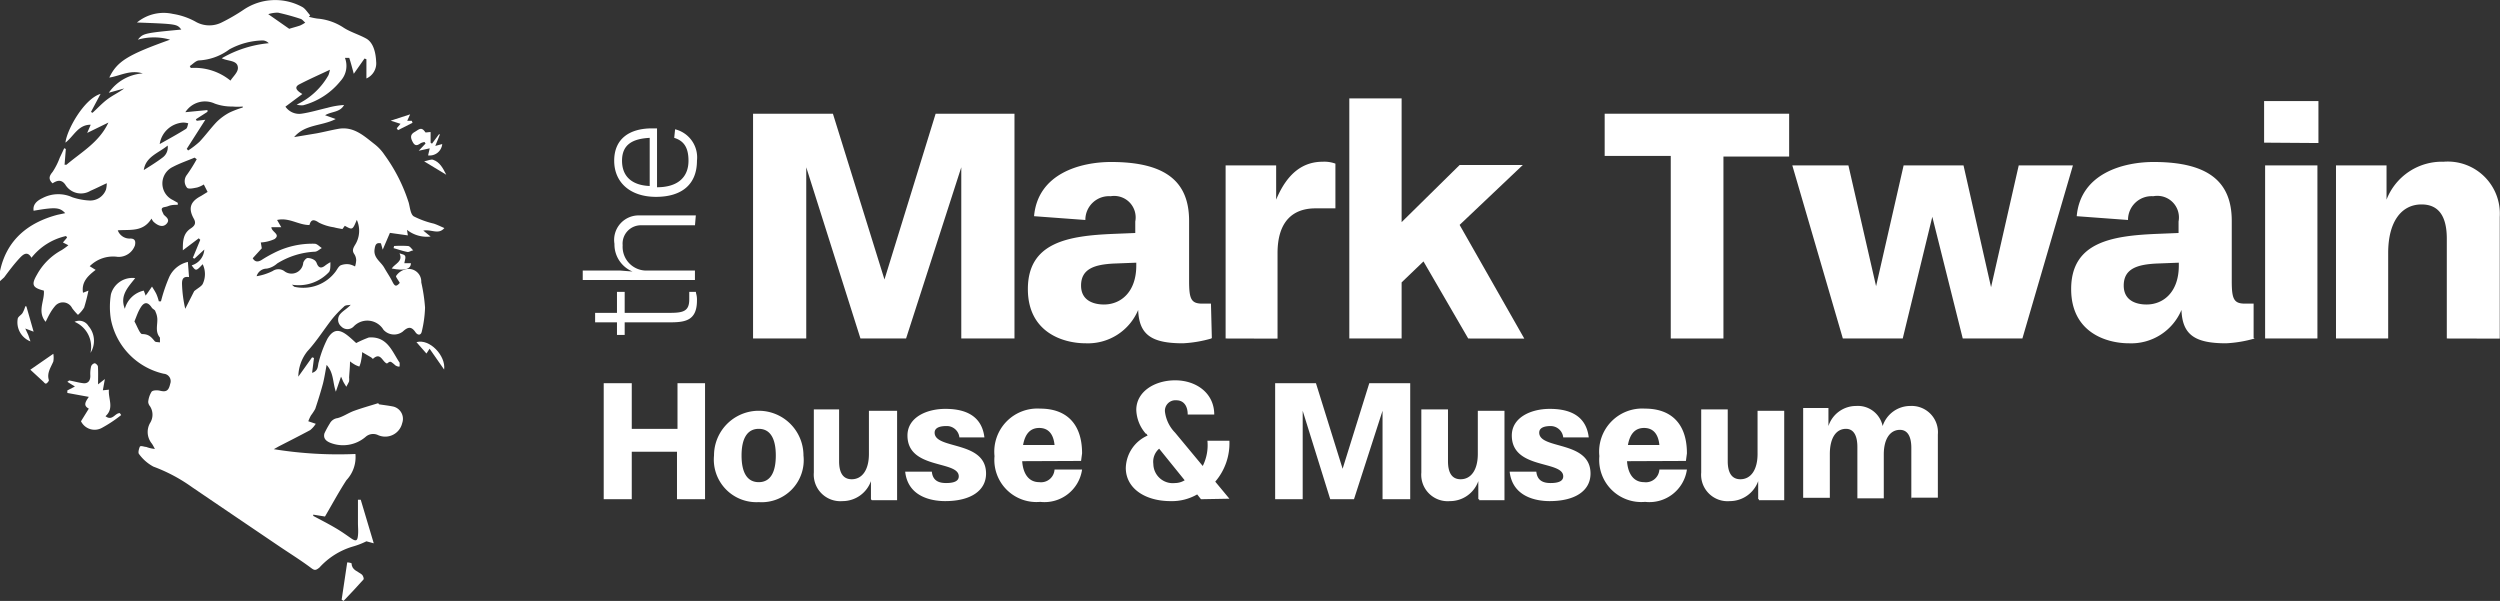 <svg id="Layer_1" data-name="Layer 1" xmlns="http://www.w3.org/2000/svg" viewBox="0 0 197.86 47.56"><rect x="0" y="0" width="197.86" height="47.56" fill="#333333" stroke="none"/><defs><style>.cls-1{fill:#fff;}</style></defs><title>MarkTwainLogo</title><path class="cls-1" d="M76.08,26.79V13.24L71.71,26.79H68.1L63.81,13.24V26.79H59.6V9h6.32L70,22.12,74.05,9h6.24V26.79Z"/><path class="cls-1" d="M95.87,26.79a9.73,9.73,0,0,1-2.25.38c-2.49,0-3.47-.68-3.54-2.64a4.31,4.31,0,0,1-4.14,2.64c-1.88,0-4.59-.91-4.59-4.29,0-3.69,3.16-4.22,6.77-4.37l1.73-.07v-.91a1.7,1.7,0,0,0-1.95-2,1.87,1.87,0,0,0-2,1.88l-4.06-.3c.3-3.39,3.69-4.29,6.1-4.29,4.44,0,6.17,1.65,6.17,4.66v4.74c0,1.43.15,1.81,1.05,1.81h.68l.07,2.71Zm-5.94-6-1.81.07c-1.43.08-2.56.38-2.56,1.74s1.28,1.5,1.81,1.5c1.35,0,2.56-1,2.56-3.08Z"/><path class="cls-1" d="M97,26.79V13.09h4V15.8c.91-2.18,2.19-3,3.69-3a2.55,2.55,0,0,1,1,.15v3.54h-1.58c-1.8,0-3,1.05-3,3.54v6.77Z"/><path class="cls-1" d="M116.2,26.79l-3.54-6.1-1.73,1.66v4.44h-4.14v-19h4.14v9.79l4.59-4.52h5l-5,4.74,5.12,9Z"/><path class="cls-1" d="M132.23,26.79V12.34H127V9h14.6v3.39h-5.2V26.79Z"/><path class="cls-1" d="M155.34,26.79l-2.41-9.63-2.34,9.63h-4.74l-4-13.7h4.44l2.19,9.56,2.18-9.56h4.74l2.18,9.64,2.19-9.64h4.29l-4,13.7Z"/><path class="cls-1" d="M178.44,26.79a9.8,9.8,0,0,1-2.26.38c-2.48,0-3.46-.68-3.53-2.64a4.31,4.31,0,0,1-4.14,2.64c-1.88,0-4.59-.91-4.59-4.29,0-3.69,3.16-4.22,6.77-4.37l1.73-.07v-.91a1.71,1.71,0,0,0-2-2,1.87,1.87,0,0,0-2,1.88l-4.06-.3c.3-3.39,3.69-4.29,6.09-4.29,4.44,0,6.18,1.65,6.18,4.66v4.74c0,1.43.15,1.81,1.05,1.81h.68v2.71Zm-6-6-1.81.07c-1.43.08-2.55.38-2.55,1.74s1.27,1.5,1.8,1.5c1.36,0,2.56-1,2.56-3.08Z"/><path class="cls-1" d="M179.19,11.29V8h4.3v3.32Zm.08,15.5V13.09h4.14v13.7Z"/><path class="cls-1" d="M193.65,26.79v-7.9c0-1.73-.61-2.71-2-2.71-1.58,0-2.64,1.35-2.64,3.84v6.77h-4.13V13.09h4V15.8a4.7,4.7,0,0,1,4.52-3,4.12,4.12,0,0,1,4.44,4.37v9.63Z"/><path class="cls-1" d="M53.58,39.51V35.75H50v3.76H47.78V30.33H50v3.61h3.62V30.33h2.18v9.18Z"/><path class="cls-1" d="M56.51,36.05a3.54,3.54,0,1,1,7.08,0,3.33,3.33,0,0,1-3.54,3.69A3.37,3.37,0,0,1,56.51,36.05Zm4.89,0c0-1.36-.45-2.11-1.35-2.11s-1.36.75-1.36,2.11.45,2.11,1.36,2.11S61.4,37.4,61.4,36.05Z"/><path class="cls-1" d="M68.93,39.51V38.08a2.39,2.39,0,0,1-2.26,1.58,2.1,2.1,0,0,1-2.26-2.26v-5h2V36.5c0,.9.3,1.43,1,1.43.83,0,1.36-.75,1.36-2V32.51H71v7.08h-2Z"/><path class="cls-1" d="M75.93,34.62a1,1,0,0,0-1.05-.9c-.53,0-.91.15-.91.52,0,1.36,4.07.6,4.07,3.24,0,1.35-1.21,2.18-3.24,2.18-1,0-2.94-.3-3.16-2.33h2.11c.07.75.6.9,1.13.9.75,0,1-.22,1-.53,0-1.28-4.06-.52-4.06-3.23,0-1.43,1.5-2.11,3-2.11,1.2,0,2.86.3,3.09,2.26Z"/><path class="cls-1" d="M80.9,36.5c.07,1,.52,1.66,1.35,1.66a1.07,1.07,0,0,0,1.21-1h2.18a3,3,0,0,1-3.31,2.56,3.33,3.33,0,0,1-3.62-3.62,3.41,3.41,0,0,1,3.62-3.76c2,0,3.31,1.13,3.31,3.54l-.08.6Zm2.56-1.28c-.08-.83-.46-1.35-1.21-1.35s-1.13.52-1.28,1.35Z"/><path class="cls-1" d="M95.05,39.51l-.3-.38a4,4,0,0,1-2.11.53c-2,0-3.54-1-3.54-2.63a2.88,2.88,0,0,1,1.73-2.56c-.07-.08-.07-.15-.15-.15a3,3,0,0,1-.75-1.88c0-1.43,1.43-2.34,3.08-2.34s3.09,1,3.09,2.71H94c0-.75-.37-1.13-.9-1.13a.83.83,0,0,0-.9.91A2.87,2.87,0,0,0,93,34.24l2.19,2.64a3.67,3.67,0,0,0,.37-2H97.3a4.67,4.67,0,0,1-1.12,3.24l1.12,1.35Zm-3.31-4a1.36,1.36,0,0,0-.46,1.21A1.54,1.54,0,0,0,93,38.23a1.47,1.47,0,0,0,.76-.22Z"/><path class="cls-1" d="M109.42,39.51v-7l-2.26,7h-1.88l-2.18-7v7h-2.18V30.33h3.23l2.11,6.77,2.11-6.77h3.24v9.18Z"/><path class="cls-1" d="M117,39.51V38.08a2.38,2.38,0,0,1-2.25,1.58,2.09,2.09,0,0,1-2.26-2.26v-5h2.11V36.5c0,.9.3,1.43,1,1.43.83,0,1.36-.75,1.36-2V32.51h2.11v7.08h-2v-.08Z"/><path class="cls-1" d="M123.72,34.62a1,1,0,0,0-1-.9c-.53,0-.9.15-.9.52,0,1.36,4.06.6,4.06,3.24,0,1.35-1.2,2.18-3.24,2.18-1,0-2.93-.3-3.16-2.33h2.11c.08.75.6.9,1.13.9.75,0,1-.22,1-.53,0-1.28-4.07-.52-4.07-3.23,0-1.43,1.51-2.11,3-2.11,1.21,0,2.86.3,3.09,2.26Z"/><path class="cls-1" d="M128.77,36.5c.07,1,.52,1.66,1.35,1.66a1.07,1.07,0,0,0,1.21-1h2.18a3,3,0,0,1-3.31,2.56,3.33,3.33,0,0,1-3.62-3.62,3.41,3.41,0,0,1,3.62-3.76c2,0,3.31,1.13,3.31,3.54l-.08.6Zm2.56-1.28c-.08-.83-.46-1.35-1.21-1.35s-1.13.52-1.28,1.35Z"/><path class="cls-1" d="M139.15,39.51V38.08a2.39,2.39,0,0,1-2.25,1.58,2.09,2.09,0,0,1-2.26-2.26v-5h2.1V36.5c0,.9.31,1.43,1,1.43.83,0,1.36-.75,1.36-2V32.51h2.11v7.08h-2v-.08Z"/><path class="cls-1" d="M151.27,39.51V35.45c0-.91-.3-1.43-.9-1.43-.75,0-1.28.67-1.28,1.95v3.47H147V35.37c0-.9-.3-1.43-.9-1.43-.76,0-1.28.68-1.28,2v3.46h-2.11V32.29h2v1.43a2.3,2.3,0,0,1,2.19-1.59,2,2,0,0,1,2.1,1.59,2.3,2.3,0,0,1,2.19-1.59,2.08,2.08,0,0,1,2.18,2.26v5h-2.11v.15Z"/><path class="cls-1" d="M55.08,23.18a1.74,1.74,0,0,1,.08.6c0,1.58-.91,1.73-2.11,1.73H49.44v1h-.61v-1H47.1v-.75h1.73V23.1h.61v1.66h3.61c1.05,0,1.5-.15,1.5-1.06v-.6h.53Z"/><path class="cls-1" d="M55,17.83H50.79a1.45,1.45,0,0,0-1.51,1.58,1.88,1.88,0,0,0,2,2H55v.75H46.12v-.75h2.94l1,.08a2.32,2.32,0,0,1-1.43-2.19,1.94,1.94,0,0,1,2-2.25h4.44l-.07.82Z"/><path class="cls-1" d="M53.42,10.23a2.29,2.29,0,0,1,1.74,2.49c0,1.88-1.21,2.86-3.24,2.86s-3.31-1.13-3.31-2.86,1.2-2.56,3-2.56H52v4.66c1.59,0,2.49-.75,2.49-2.1,0-1.06-.38-1.58-1.13-1.81l.07-.68Zm-2,.68c-1.36.07-2.19.53-2.19,1.81s.83,1.95,2.19,2Z"/><path class="cls-1" d="M16.43,15.19l-.3-.59a2.07,2.07,0,0,1-.53.24c-.27.05-.71.16-.81,0a.81.81,0,0,1,0-1,12.28,12.28,0,0,0,.78-1.24c-.13-.09-.16-.13-.18-.12-.57.24-1.16.44-1.71.73a1.45,1.45,0,0,0,0,2.62l.39.22v.16c-.25,0-.5,0-.75.1s-.4.06-.49.17.05.32.11.47.57.36.27.73-.74.18-1.08-.15a1.28,1.28,0,0,1-.14-.23c-.67,1.09-1.7.85-2.67.93a1,1,0,0,0,1,.65c.4,0,.42.26.36.54a1.37,1.37,0,0,1-1.36.91,2.6,2.6,0,0,0-2.22.74l.47.29c-.6.46-1.14.95-1,1.81L7,23a13.76,13.76,0,0,1-.34,1.34,2.4,2.4,0,0,1-.49.58,4.6,4.6,0,0,1-.46-.53.81.81,0,0,0-1.35-.17,3.67,3.67,0,0,0-.42.61c-.11.19-.2.39-.33.64-.69-.83-.06-1.68-.14-2.47-.92-.23-1-.48-.54-1.27a4.87,4.87,0,0,1,1.94-1.93,4.74,4.74,0,0,0,.54-.39l-.43-.22.33-.39-.08-.12a4.82,4.82,0,0,0-2.74,1.72c-.32-.57-.67-.25-.91,0-.45.48-.84,1-1.25,1.55L0,22.25a4.9,4.9,0,0,1,0-.79C.52,19,2.21,17.62,4.55,17l.61-.13c-.43-.46-.76-.49-2.5-.19-.07-.44.19-.76.7-1a2.68,2.68,0,0,1,2.36-.07,5,5,0,0,0,1.38.26A1.33,1.33,0,0,0,8.39,15a2.06,2.06,0,0,0,.06-.5c-.5.23-.89.43-1.29.6a1.45,1.45,0,0,1-2-.5c-.32-.44-.68-.3-1-.09-.33-.31-.29-.56,0-.9a5.44,5.44,0,0,0,.57-1.13c.12-.25.24-.5.35-.75l.13.06-.1,1.25.15,0c1.17-1,2.59-1.77,3.32-3.34l-1.68.82.28-.65c-1,0-1.32.89-2,1.42.1-1,1.47-3.47,2.78-3.86L7.2,8.86l.12.07c.4-.36.76-.76,1.19-1.08S9.39,7.33,9.83,7l-1.22.34A3.56,3.56,0,0,1,11.3,5.81c-1-.31-1.8.2-2.65.33.62-1.29,1.46-1.8,4.81-3a4.6,4.6,0,0,0-2.55,0c.42-.5.48-.52,3.44-.8C14,1.9,14,1.9,10.84,1.78a3.32,3.32,0,0,1,2.84-.68,5.45,5.45,0,0,1,1.77.6,2.18,2.18,0,0,0,2.11.07,14.88,14.88,0,0,0,1.72-1A4.47,4.47,0,0,1,23.9.54c.26.13.43.44.65.67l-.1.12a5.18,5.18,0,0,0,.66.14,4.41,4.41,0,0,1,2.1.73c.55.35,1.19.53,1.77.85s.76,1.14.79,1.82A1.31,1.31,0,0,1,29,6.21V4.69l-.15-.06L28,5.84c-.13-.47-.23-.87-.36-1.26,0,0-.18,0-.34,0a1.76,1.76,0,0,1-.35,1.83A5.65,5.65,0,0,1,24,8.33a1.37,1.37,0,0,1-.52-.05A5.62,5.62,0,0,0,26,5.94a2.51,2.51,0,0,0,.11-.42c-.85.4-1.64.75-2.41,1.15-.39.2-.32.45.23.77l-1.34,1A1.32,1.32,0,0,0,23.85,9c.7-.1,1.38-.31,2.07-.47a6.29,6.29,0,0,1,1.31-.22c-.32.6-1,.5-1.5.81l.84.3c-1.1.57-2.42.4-3.29,1.43l1.8-.3c.58-.11,1.16-.26,1.74-.36,1.2-.19,2,.58,2.85,1.24a3.62,3.62,0,0,1,.77.84,13.19,13.19,0,0,1,1.91,3.78c.1.38.14.9.39,1.07a6.92,6.92,0,0,0,1.6.58c.27.09.53.22.83.35-.48.55-1,.08-1.67.2l.58.47a2.52,2.52,0,0,1-1.87-.53l.07.44-1.42-.2-.57,1.33-.14-.5c-.37-.08-.45.11-.5.44-.12.7.48,1,.75,1.47s.46.73.65,1.11.3.44.59.11c-.11-.21-.34-.49-.29-.55a1.26,1.26,0,0,1,.66-.5,1,1,0,0,1,1.33,1,13.6,13.6,0,0,1,.3,2,9.14,9.14,0,0,1-.25,1.86c-.07.39-.35.33-.51.09-.32-.47-.59-.43-1-.05a1.13,1.13,0,0,1-1.53-.14A1.49,1.49,0,0,0,28,25.83a.68.68,0,0,1-1,0,.69.69,0,0,1-.05-1c.22-.25.54-.41.81-.71-.19.05-.42,0-.55.16a8.56,8.56,0,0,0-.95,1c-.65.84-1.22,1.75-1.94,2.53a3.3,3.3,0,0,0-.71,2l1.09-1.53.15.05-.15,1.18c.53-.17.43-.57.53-.87a8.83,8.83,0,0,1,.69-1.84c.47-.77.94-.78,1.65-.2.21.17.41.36.62.55a8.84,8.84,0,0,1,1-.44c1.47-.11,1.84,1.11,2.44,2,0,.06,0,.18,0,.27s-.31,0-.41-.13c-.33-.27-.32-.28-.59-.08-.37-.11-.5-.95-1.12-.36a.67.67,0,0,0-.16-.14l-.69-.4c0,.26-.05.51-.1.77a2.29,2.29,0,0,1-.12.37,2,2,0,0,1-.34-.14,3.09,3.09,0,0,1-.4-.27c0,.49-.05.88-.07,1.27a1.58,1.58,0,0,1,0,.31c-.06.15-.15.29-.22.43-.08-.13-.16-.25-.23-.38s-.09-.22-.19-.42L26.58,31c-.26-.77-.16-1.49-.73-2.12-.11.58-.17,1-.29,1.48-.18.67-.39,1.34-.61,2a4.21,4.21,0,0,1-.34.52,3.22,3.22,0,0,0-.21.46l.59.2a2,2,0,0,1-.44.5c-.82.44-1.65.86-2.47,1.28l-.41.23a31.85,31.85,0,0,0,6.46.38A2.66,2.66,0,0,1,27.42,38c-.6.92-1.12,1.89-1.7,2.88l-.93-.15,0,.1c.56.3,1.13.59,1.68.91s.88.56,1.31.86.51.16.55-.21,0-.65,0-1c0-.61,0-1.23,0-1.84l.22,0L29.58,43,29,42.84a6.22,6.22,0,0,1-1.09.42,5.78,5.78,0,0,0-2.63,1.66c-.31.25-.4.23-.7,0-.86-.64-1.77-1.2-2.65-1.8q-3.37-2.28-6.74-4.57a12.93,12.93,0,0,0-3.05-1.62,3.39,3.39,0,0,1-1.14-1c-.09-.1,0-.42.06-.56s.34,0,.51,0a2.5,2.5,0,0,0,.69.16c-.08-.14-.15-.29-.24-.42a1.44,1.44,0,0,1-.15-1.62,1.23,1.23,0,0,0,0-1.34.59.59,0,0,1-.14-.34A1.81,1.81,0,0,1,12,31c.1-.12.44-.13.65-.08.51.13.7,0,.82-.54a.59.59,0,0,0-.51-.8,5.5,5.5,0,0,1-4.18-4.29,6.14,6.14,0,0,1,0-2,1.76,1.76,0,0,1,1.92-1.28c-.55.71-1.24,1.37-.82,2.43A2,2,0,0,1,11.38,23l.15.4a1.25,1.25,0,0,1,.12-.17l.38-.55c.12.2.25.39.35.6a3.81,3.81,0,0,1,.19.57l.17,0a12.66,12.66,0,0,1,.66-1.94,2.15,2.15,0,0,1,1.47-1.18l.09,1.2c-.55-.09-.57.28-.55.67a10.14,10.14,0,0,0,.25,1.84l.71-1.4c.31-.25.56-.37.67-.56a1.8,1.8,0,0,0,0-1.57c-.52.56-.54.56-.87.09a1.39,1.39,0,0,0,1-1.25l-.78.72-.13-.06.59-1.43-.12-.12-1.26.95c0-.68,0-1.31.61-1.72.29-.19.48-.39.26-.78-.46-.82-.28-1.36.57-1.8Zm4.29,4.46-.72.79c.19.31.41.3.68.15a10,10,0,0,1,1-.57,6.67,6.67,0,0,1,3.22-.73c.2,0,.38.22.57.34-.18.1-.34.27-.53.29a6.21,6.21,0,0,0-3,.93,1.67,1.67,0,0,1-.83.41.83.83,0,0,0-.8.6,4.4,4.4,0,0,0,1.27-.41.8.8,0,0,1,.91,0A.93.93,0,0,0,24,20.79c.05-.15.21-.35.34-.37a1,1,0,0,1,.55.17.52.52,0,0,1,.18.25c.16.42.4.4.7.15a3.4,3.4,0,0,1,.38-.24c0,.35,0,.64-.11.78a3.29,3.29,0,0,1-2.94,1c.13.11.16.15.21.17a3.19,3.19,0,0,0,3.26-1.22c.12-.17.23-.4.39-.48a1.33,1.33,0,0,1,.69-.08,1.66,1.66,0,0,1,.45.17,2.11,2.11,0,0,0,.09-.49.91.91,0,0,0-.15-.49c-.19-.27-.09-.47.05-.71a2.1,2.1,0,0,0,.15-2c-.34.81-.34.81-.95.47l-.19.26c-.25-.05-.47-.08-.67-.14a3.85,3.85,0,0,1-1.19-.37c-.42-.29-.63-.25-.75.19-.88,0-1.62-.62-2.56-.4l.33.57h-.78c0,.38.76.56.25.94a3,3,0,0,1-1.09.27ZM19.21,8.51V8.43a4.4,4.4,0,0,1-.81,0A3.91,3.91,0,0,1,17,8.2a1.84,1.84,0,0,0-2.33.68l1.75-.17,0,.14-.92.59.07.12.68-.08-1.47,2.3.11.13a6.71,6.71,0,0,0,.9-.69c.48-.51.89-1.08,1.37-1.58a4.33,4.33,0,0,1,1-.73A7.44,7.44,0,0,1,19.21,8.51Zm-1.66-3.9a9.07,9.07,0,0,1,3.72-1.19.7.7,0,0,0-.47-.22,5.77,5.77,0,0,0-2.65.71,4.39,4.39,0,0,1-2.37.87c-.27,0-.51.29-.76.45l.08.15a4.48,4.48,0,0,1,3.14,1c.22-.34.59-.65.59-1C18.82,4.74,18.05,4.87,17.55,4.61ZM10.64,25.44c.2.34.43,1,.61,1,.54,0,.73.25,1,.57.07.08.27.06.41.09,0-.13,0-.3,0-.38-.4-.47-.18-1-.21-1.51a1.5,1.5,0,0,0-.15-.55c0-.12-.2-.19-.28-.3-.31-.48-.61-.49-.9,0C10.92,24.68,10.82,25,10.64,25.44ZM21.23,1.12l1.66,1.16c.28-.09.57-.16.86-.26a2.82,2.82,0,0,0,.41-.23c-.13-.1-.23-.26-.38-.3A18.48,18.48,0,0,0,22,1,2.55,2.55,0,0,0,21.23,1.12ZM12.64,11.4c.71-.4,1.41-.78,2.08-1.2.11-.07.13-.29.18-.44a1.45,1.45,0,0,0-.41-.06A2,2,0,0,0,12.64,11.4Zm-1.26,2.06c.49-.31,1-.62,1.5-1a1,1,0,0,0,.39-.94C12.54,12.12,11.53,12.4,11.38,13.46Z"/><path class="cls-1" d="M30,32c.38.06.76.1,1.14.18a1,1,0,0,1,.69,1.31,1.38,1.38,0,0,1-1.9.95.9.9,0,0,0-1,.14,2.74,2.74,0,0,1-2.8.46c-.39-.16-.55-.4-.45-.75a7.31,7.31,0,0,1,.42-.77.81.81,0,0,1,.62-.43c.45-.12.85-.41,1.29-.57.63-.23,1.28-.41,1.92-.61Z"/><path class="cls-1" d="M7.76,30.42,8.3,30l-.16.89.48-.05c-.07.72.44,1.47-.27,2.1.55.42.76-.28,1.14-.24l.1.15a10.45,10.45,0,0,1-1.5,1,1.2,1.2,0,0,1-1.68-.51l.62-1c-.47-.24-.26-.55,0-.93l-1.7-.31,0-.2.6-.31-.6-.37.15-.11c.38.07.75.18,1.12.22s.56-.21.55-.6A2.48,2.48,0,0,1,7.21,29a.39.39,0,0,1,.28-.25c.09,0,.25.16.26.25C7.78,29.47,7.76,29.93,7.76,30.42Z"/><path class="cls-1" d="M27.48,44.51c.14,0,.35.05.35.09,0,.52.51.62.82.88.09.08.17.33.12.38-.51.58-1.05,1.14-1.58,1.7l-.15-.1Z"/><path class="cls-1" d="M33.88,12.3l.13-.56-.87.19.54-.57-.08-.12a1,1,0,0,0-.3.09c-.24.17-.44.27-.63-.08s-.21-.6.14-.8.53-.45.84,0c0,.07.25,0,.43,0l0,.85.11.07.55-.74.08,0-.37.92L35,11.4A1,1,0,0,1,33.88,12.3Z"/><path class="cls-1" d="M2.4,29.26,4.22,28a1.79,1.79,0,0,1,0,.61c-.2.48-.53.91-.35,1.48,0,.07-.11.21-.2.26s-.17-.07-.24-.14Z"/><path class="cls-1" d="M2.09,24.25l.57,2L2,26l.24.52.17.5a1.62,1.62,0,0,1-1-1.83c.07-.17.29-.27.38-.43A2.28,2.28,0,0,0,2,24.24Z"/><path class="cls-1" d="M35.15,29.25,34,27.6l-.25.38-.79-.9C34,26.78,35.3,28.16,35.15,29.25Z"/><path class="cls-1" d="M5.9,25.47A.85.85,0,0,1,7,25.8a1.79,1.79,0,0,1,.16,2.13A2.15,2.15,0,0,0,5.9,25.47Z"/><path class="cls-1" d="M31.7,9.8l-.78-.25,1.54-.5-.23.51.36,0,.06.16-1.15.58-.1-.15Z"/><path class="cls-1" d="M32,20.83h.52c0,.49-.52.62-1.52.42.26-.39.92-.55.62-1.2C32.15,20.2,32.15,20.2,32,20.83Z"/><path class="cls-1" d="M35.32,13.83l-1.75-1.06c.31-.06.55-.19.72-.12C34.8,12.83,35.05,13.29,35.32,13.83Z"/><path class="cls-1" d="M31.19,19.47a7.9,7.9,0,0,1,1.09,0c.16,0,.29.22.43.35-.16,0-.33.15-.47.12-.37-.07-.73-.2-1.09-.3Z"/></svg>